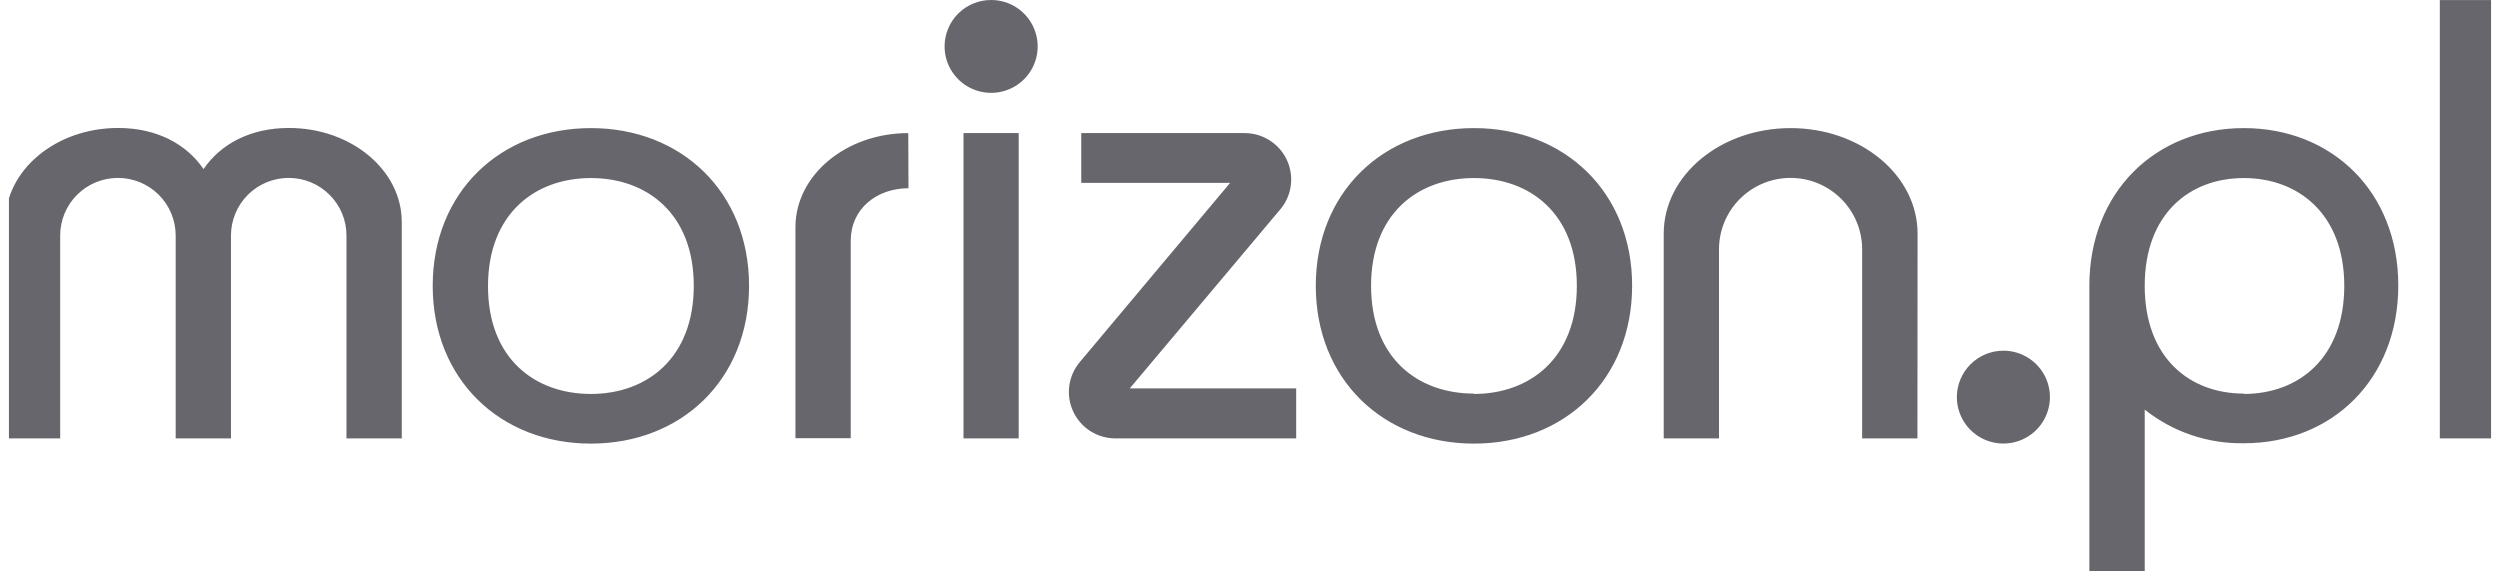 <svg width="140" height="32" viewBox="0 0 140 32" fill="none" xmlns="http://www.w3.org/2000/svg">
<g clip-path="url(#clip0_736_572)">
<path d="M107.384 13.083C107.384 9.817 104.205 7.174 100.276 7.174C96.347 7.174 93.168 9.817 93.168 13.083V24.55H96.264V13.961C96.264 12.901 96.686 11.884 97.438 11.134C98.19 10.384 99.209 9.963 100.272 9.963C101.335 9.963 102.355 10.384 103.106 11.134C103.858 11.884 104.28 12.901 104.28 13.961V24.55H107.376L107.384 13.083ZM12.934 24.55V13.189C12.934 12.765 13.018 12.346 13.181 11.954C13.343 11.563 13.581 11.207 13.882 10.908C14.182 10.608 14.538 10.371 14.931 10.208C15.323 10.046 15.744 9.963 16.169 9.963C16.593 9.963 17.014 10.046 17.406 10.208C17.799 10.371 18.155 10.608 18.455 10.908C18.756 11.207 18.994 11.563 19.157 11.954C19.319 12.346 19.403 12.765 19.403 13.189V24.55H22.499V12.433C22.499 9.522 19.663 7.166 16.18 7.166C14.005 7.166 12.342 8.08 11.398 9.47C10.454 8.08 8.792 7.166 6.616 7.166C3.121 7.166 0.298 9.529 0.298 12.433V24.55H3.37V13.189C3.37 12.334 3.711 11.513 4.317 10.908C4.924 10.303 5.747 9.963 6.604 9.963C7.462 9.963 8.285 10.303 8.891 10.908C9.498 11.513 9.838 12.334 9.838 13.189V24.55H12.934ZM50.864 7.453C47.369 7.453 44.545 9.817 44.545 12.72V24.539H47.641V13.481C47.641 11.696 49.09 10.542 50.875 10.542L50.864 7.453ZM82.542 7.174C77.471 7.174 73.684 10.759 73.684 16.006C73.684 21.253 77.471 24.842 82.542 24.842C87.612 24.842 91.395 21.257 91.399 16.006C91.403 10.755 87.612 7.174 82.542 7.174ZM82.542 22.041C79.382 22.041 76.78 20.04 76.78 16.006C76.78 11.972 79.39 9.971 82.542 9.971C85.693 9.971 88.303 11.972 88.303 16.006C88.303 20.04 85.689 22.061 82.542 22.061M53.956 7.453H57.047V24.55H53.956V7.453ZM62.454 24.55C61.957 24.549 61.471 24.405 61.053 24.137C60.635 23.869 60.302 23.487 60.095 23.036C59.887 22.586 59.813 22.085 59.881 21.594C59.949 21.103 60.157 20.642 60.479 20.264L68.886 10.242H60.55V7.453H69.7C70.189 7.453 70.668 7.59 71.083 7.849C71.498 8.108 71.831 8.478 72.045 8.917C72.259 9.356 72.344 9.846 72.292 10.331C72.24 10.816 72.052 11.277 71.749 11.661L63.267 21.75H72.586V24.55H62.454ZM52.897 2.6C52.897 3.114 53.05 3.617 53.337 4.045C53.623 4.472 54.03 4.805 54.506 5.002C54.982 5.199 55.506 5.25 56.012 5.15C56.517 5.05 56.982 4.802 57.346 4.439C57.711 4.075 57.959 3.612 58.06 3.107C58.16 2.603 58.109 2.08 57.911 1.605C57.714 1.13 57.38 0.724 56.952 0.438C56.523 0.152 56.019 2.99376e-06 55.504 2.99376e-06C55.161 -0.001 54.822 0.066 54.505 0.197C54.189 0.327 53.901 0.519 53.659 0.76C53.417 1.002 53.225 1.289 53.095 1.604C52.964 1.92 52.897 2.258 52.897 2.6ZM109.584 22.238C109.584 22.752 109.737 23.255 110.023 23.683C110.309 24.11 110.716 24.443 111.193 24.64C111.669 24.837 112.193 24.889 112.698 24.788C113.204 24.688 113.668 24.44 114.033 24.077C114.397 23.713 114.646 23.25 114.746 22.745C114.847 22.241 114.795 21.718 114.598 21.243C114.401 20.768 114.067 20.362 113.638 20.076C113.209 19.791 112.705 19.638 112.19 19.638C111.499 19.639 110.837 19.913 110.348 20.401C109.86 20.888 109.585 21.549 109.584 22.238ZM136.63 0.004H139.726V24.55H136.63V0.004ZM33.09 7.174C28.019 7.174 24.232 10.759 24.232 16.006C24.232 21.253 28.019 24.842 33.09 24.842C38.16 24.842 41.947 21.257 41.947 16.006C41.947 10.755 38.16 7.174 33.09 7.174ZM33.09 22.061C29.93 22.061 27.328 20.06 27.328 16.026C27.328 11.992 29.938 9.971 33.09 9.971C36.241 9.971 38.851 11.972 38.851 16.006C38.851 20.04 36.241 22.061 33.09 22.061ZM125.656 7.174C120.704 7.174 117.004 10.759 117.004 16.006V32H120.104V22.939C121.68 24.19 123.642 24.856 125.656 24.822C130.604 24.822 134.304 21.238 134.304 15.986C134.304 10.735 130.588 7.174 125.656 7.174ZM125.656 22.041C122.619 22.041 120.104 20.04 120.104 16.006C120.104 11.972 122.619 9.971 125.656 9.971C128.692 9.971 131.279 11.972 131.279 16.006C131.279 20.04 128.732 22.061 125.656 22.061" fill="#66666C"/>
</g>
<defs>
<clipPath id="clip0_736_572">
<rect width="139" height="32" fill="white" transform="translate(0.5)"/>
</clipPath>
</defs>
</svg>
